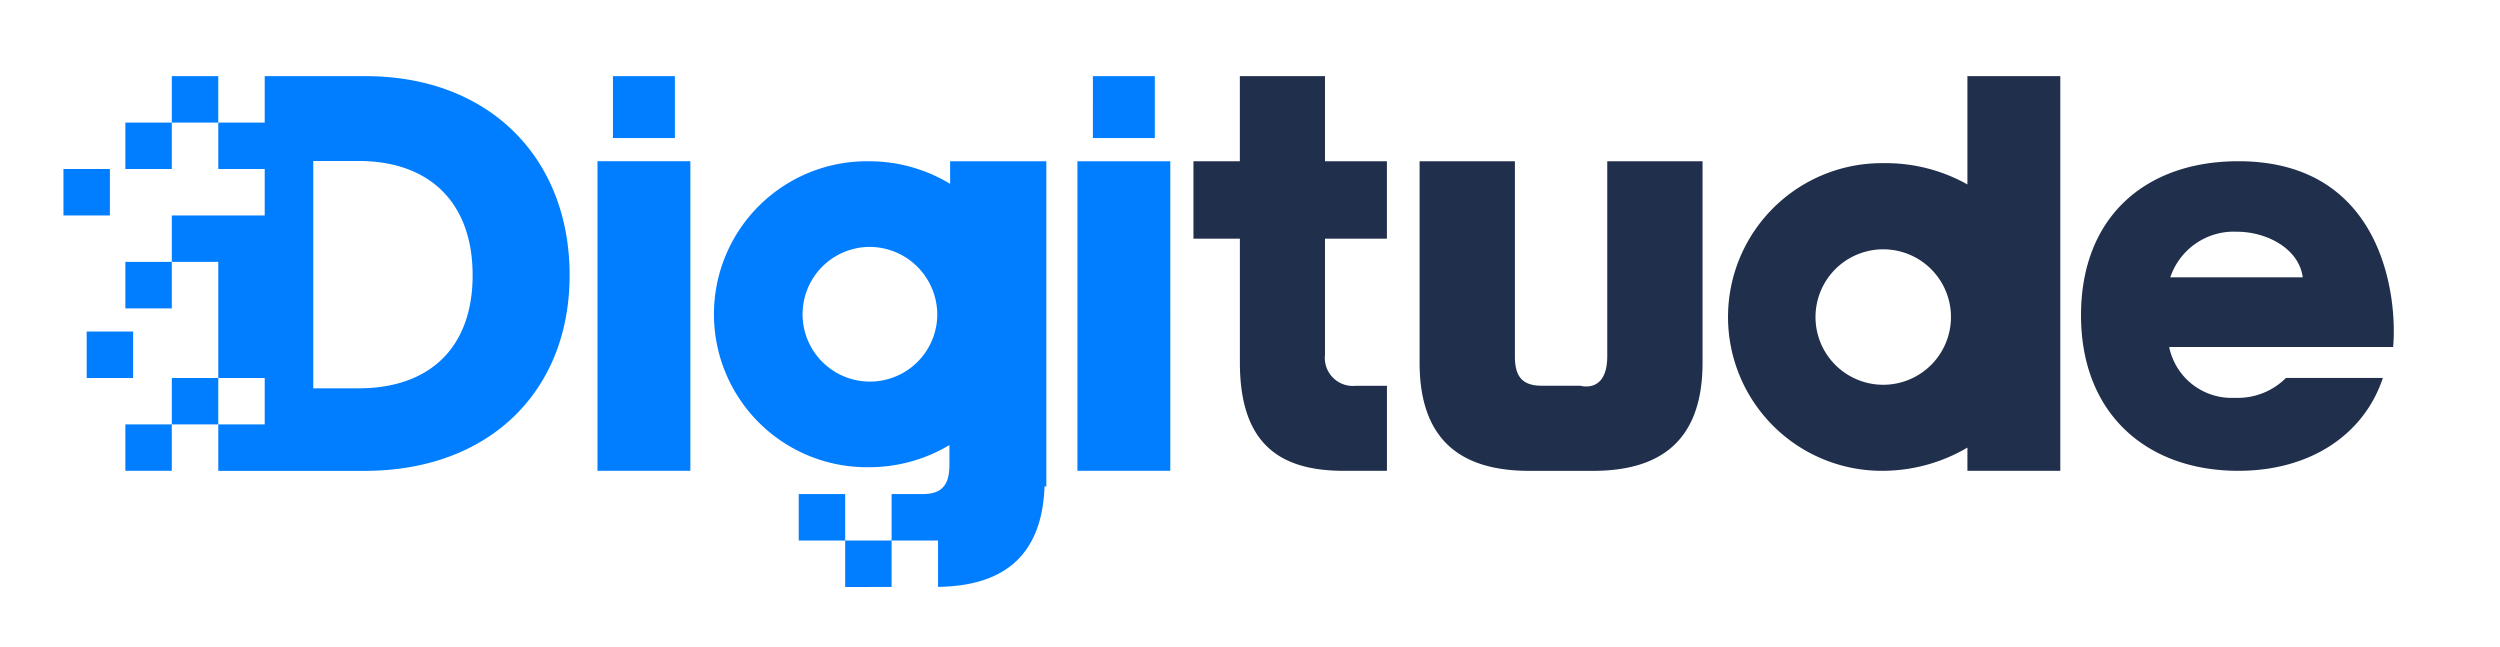 <svg id="logo" xmlns="http://www.w3.org/2000/svg" width="197" height="51" viewBox="0 0 197 51">
  <defs>
    <style>
      .cls-1 {
        fill: #007eff;
      }

      .cls-1, .cls-2 {
        fill-rule: evenodd;
      }

      .cls-2 {
        fill: #202f4b;
      }
    </style>
  </defs>
  <path id="Rectangle_1_copy_16" data-name="Rectangle 1 copy 16" class="cls-1" d="M84.9,12.708h7.319V37.1H84.9v-24.4Zm1.22-1.829V6h4.879v4.879H86.115ZM68.469,36.816a12.055,12.055,0,1,1,0-24.108,12.32,12.32,0,0,1,6.4,1.778V12.708h7.582V38.326H82.311c-0.213,5.808-3.593,7.852-8.393,7.92V42.594H70.258v3.659H66.6V42.594h3.659v-3.66H72.7c1.669,0,2.114-.884,2.114-2.333V35.069A12.315,12.315,0,0,1,68.469,36.816Zm0-17.36a5.307,5.307,0,1,0,5.388,5.307A5.348,5.348,0,0,0,68.469,19.456ZM62.94,38.934H66.6v3.659H62.94V38.934ZM53.181,6v4.879H48.3V6h4.879ZM54.4,37.1H47.082v-24.4H54.4V37.1ZM5,13.319H8.659v3.659H5V13.319ZM6.83,26.126h3.659v3.659H6.83V26.126ZM9.879,37.1V33.445h3.659V37.1H9.879ZM17.2,29.786V20.637H13.539V16.978H17.2V9.659H13.539V6H28.786c9.837,0,16.1,6.511,16.1,15.69,0,9.134-6.324,15.414-16.161,15.414H17.2V33.445H13.539V29.786H17.2ZM24.686,30.6h3.557c5.665,0,9-3.25,9-8.915s-3.338-9-9-9H24.686V30.6ZM17.2,33.445h3.659V29.786H17.2v3.659Zm0-16.467h3.659V13.319H17.2v3.659Zm0-7.319h3.659V6H17.2V9.659ZM9.879,24.3V20.637h3.659V24.3H9.879Zm0-10.978V9.659h3.659v3.659H9.879Z"/>
  <path id="Rectangle_4_copy_2" data-name="Rectangle 4 copy 2" class="cls-2" d="M176.379,37.1c-7.2,0-12.395-4.48-12.395-12.252s5.1-12.143,12.395-12.143c11.463,0,12.547,10.8,12.2,14.637H170.931a5.019,5.019,0,0,0,5.174,4.005,5.365,5.365,0,0,0,4.03-1.566h7.635C186.316,34.174,182.136,37.1,176.379,37.1Zm5.077-15.247c-0.3-2.291-2.874-3.593-5.176-3.593a5.279,5.279,0,0,0-5.261,3.593h10.437ZM162.352,6V37.1h-7.319v-1.83A13.236,13.236,0,0,1,148.4,37.1a12.122,12.122,0,1,1,0-24.243,13.126,13.126,0,0,1,6.632,1.677V6h7.319ZM148.4,19.646a5.337,5.337,0,1,0,5.336,5.337A5.336,5.336,0,0,0,148.4,19.646Zm-14.239-6.938V28.585c0,6.368-3.557,8.519-8.651,8.519h-4.994c-5.094,0-8.652-2.152-8.652-8.519V12.708h7.51V28.063c0,1.449.445,2.333,2.114,2.333h3.049s2.115,0.642,2.115-2.333V12.708h7.509ZM106.852,30.4h2.439V37.1h-3.412c-5.094,0-8.176-2.171-8.176-8.539V18.807H94.044v-6.1H97.7V6h6.709v6.709h4.879v6.1h-4.879v9.149A2.212,2.212,0,0,0,106.852,30.4Z"/>
</svg>
